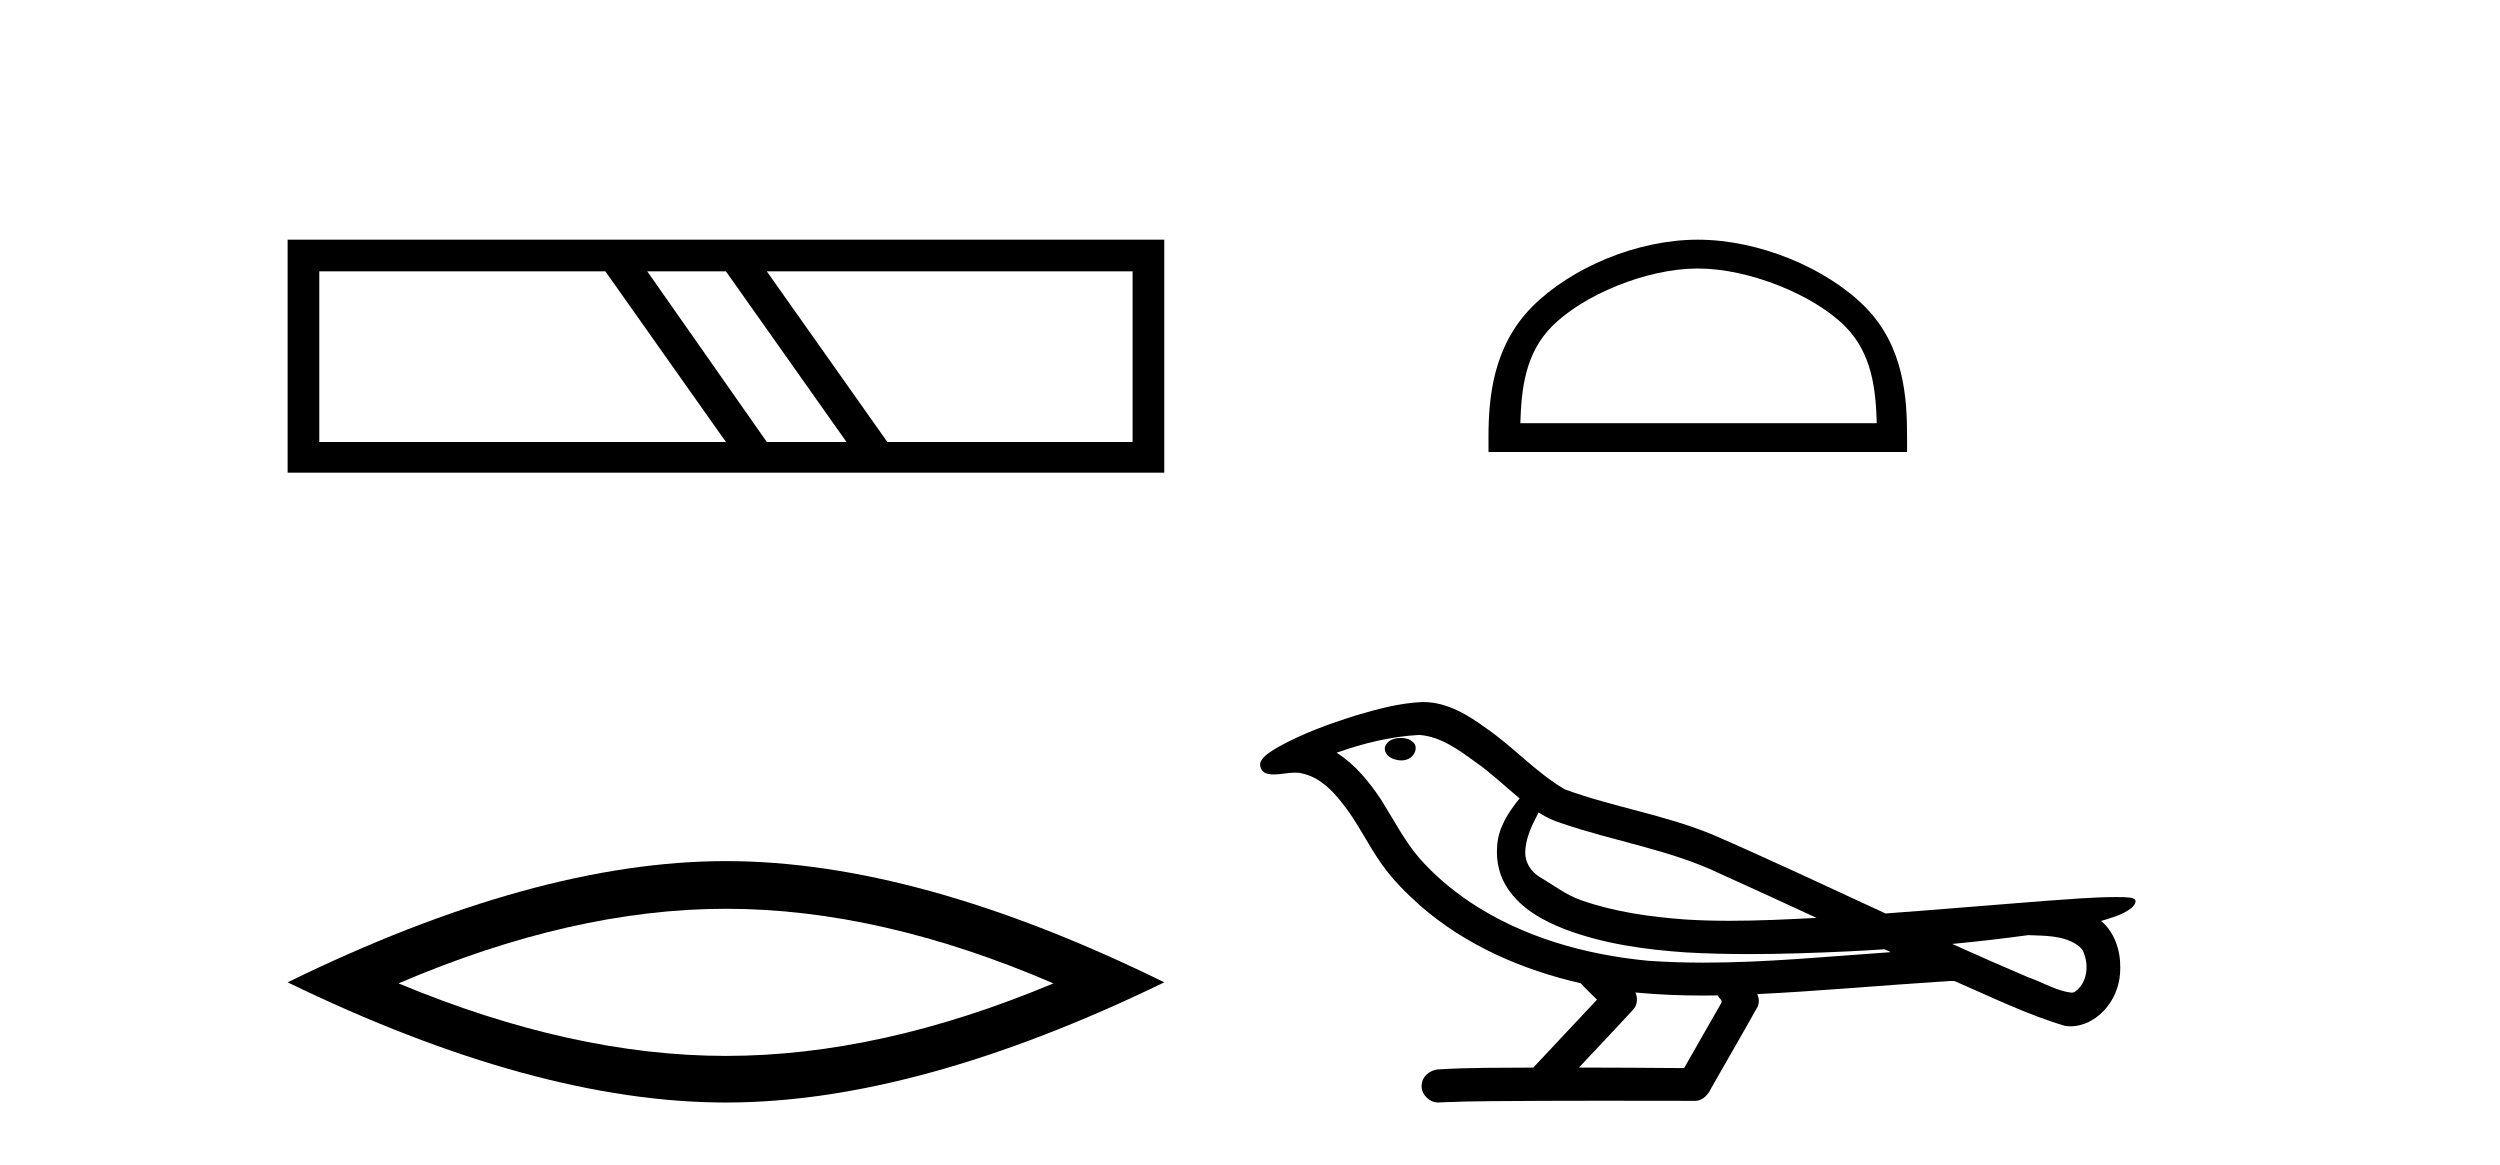 <?xml version='1.0' encoding='UTF-8' standalone='yes'?><svg xmlns='http://www.w3.org/2000/svg' xmlns:xlink='http://www.w3.org/1999/xlink' width='88.0' height='41.0' ><path d='M 21.309 9.552 L 25.553 15.558 L 11.239 15.558 L 11.239 9.552 ZM 25.553 9.552 L 29.797 15.558 L 26.992 15.558 L 22.784 9.552 ZM 39.867 9.552 L 39.867 15.558 L 31.235 15.558 L 26.992 9.552 ZM 10.124 8.437 L 10.124 16.637 L 40.982 16.637 L 40.982 8.437 Z' style='fill:#000000;stroke:none' /><path d='M 25.553 31.989 Q 30.988 31.989 37.079 34.615 Q 30.988 37.168 25.553 37.168 Q 20.155 37.168 14.027 34.615 Q 20.155 31.989 25.553 31.989 ZM 25.553 30.311 Q 18.842 30.311 10.124 34.578 Q 18.842 38.809 25.553 38.809 Q 32.264 38.809 40.982 34.578 Q 32.301 30.311 25.553 30.311 Z' style='fill:#000000;stroke:none' /><path d='M 59.762 9.451 C 61.575 9.451 63.843 10.382 64.941 11.48 C 65.901 12.44 66.027 13.713 66.062 14.896 L 53.516 14.896 C 53.552 13.713 53.677 12.44 54.637 11.48 C 55.735 10.382 57.95 9.451 59.762 9.451 ZM 59.762 8.437 C 57.612 8.437 55.299 9.43 53.943 10.786 C 52.553 12.176 52.395 14.007 52.395 15.377 L 52.395 15.911 L 67.129 15.911 L 67.129 15.377 C 67.129 14.007 67.025 12.176 65.635 10.786 C 64.279 9.43 61.912 8.437 59.762 8.437 Z' style='fill:#000000;stroke:none' /><path d='M 49.312 25.978 C 49.299 25.978 49.286 25.978 49.274 25.979 C 49.064 25.98 48.82 26.069 48.754 26.287 C 48.698 26.499 48.899 26.678 49.086 26.727 C 49.16 26.753 49.24 26.767 49.32 26.767 C 49.491 26.767 49.66 26.704 49.757 26.558 C 49.858 26.425 49.87 26.192 49.707 26.1 C 49.6 26.003 49.453 25.978 49.312 25.978 ZM 54.16 28.597 L 54.175 28.606 L 54.184 28.613 C 54.422 28.771 54.682 28.89 54.956 28.974 C 56.805 29.614 58.777 29.904 60.552 30.756 C 61.685 31.266 62.814 31.788 63.943 32.31 C 62.924 32.362 61.903 32.412 60.883 32.412 C 60.358 32.412 59.833 32.399 59.308 32.365 C 58.074 32.273 56.831 32.1 55.66 31.689 C 55.12 31.503 54.665 31.142 54.177 30.859 C 53.89 30.676 53.684 30.358 53.689 30.011 C 53.693 29.504 53.93 29.036 54.16 28.597 ZM 49.962 25.869 L 49.979 25.871 L 49.981 25.871 C 50.734 25.936 51.361 26.406 51.953 26.836 C 52.5 27.217 52.975 27.682 53.49 28.103 C 53.098 28.588 52.731 29.144 52.7 29.788 C 52.656 30.315 52.78 30.857 53.083 31.294 C 53.547 31.984 54.307 32.405 55.066 32.703 C 56.442 33.226 57.917 33.43 59.38 33.527 C 60.112 33.568 60.846 33.584 61.579 33.584 C 62.734 33.584 63.89 33.543 65.044 33.489 C 65.475 33.468 65.906 33.443 66.336 33.415 C 66.382 33.449 66.635 33.521 66.495 33.521 C 66.493 33.521 66.491 33.521 66.489 33.521 C 64.32 33.671 62.147 33.885 59.972 33.885 C 59.318 33.885 58.664 33.865 58.01 33.819 C 55.805 33.607 53.602 32.993 51.745 31.754 C 51.084 31.308 50.469 30.79 49.945 30.187 C 49.42 29.569 49.047 28.835 48.616 28.15 C 48.192 27.516 47.7 26.907 47.049 26.496 C 47.987 26.162 48.965 25.923 49.962 25.869 ZM 71.393 32.917 L 71.405 32.917 C 71.97 32.942 72.58 32.922 73.075 33.233 C 73.208 33.31 73.32 33.425 73.362 33.578 C 73.531 34.022 73.455 34.61 73.048 34.901 C 73.013 34.931 72.972 34.941 72.93 34.941 C 72.857 34.941 72.779 34.913 72.71 34.906 C 72.25 34.8 71.838 34.552 71.391 34.4 C 70.495 34.018 69.604 33.627 68.716 33.226 C 69.611 33.143 70.504 33.038 71.393 32.917 ZM 57.567 34.936 C 57.586 34.937 57.605 34.939 57.624 34.941 C 58.39 35.013 59.159 35.043 59.929 35.043 C 60.107 35.043 60.285 35.041 60.462 35.038 C 60.497 35.126 60.646 35.208 60.592 35.301 C 60.155 36.066 59.717 36.831 59.28 37.597 C 58.046 37.586 56.813 37.581 55.579 37.578 C 56.225 36.886 56.879 36.202 57.518 35.504 C 57.638 35.343 57.65 35.116 57.567 34.936 ZM 50.101 24.712 C 50.082 24.712 50.062 24.712 50.043 24.713 C 49.252 24.749 48.483 24.96 47.728 25.183 C 46.79 25.478 45.856 25.815 44.996 26.293 C 44.771 26.433 44.512 26.565 44.378 26.803 C 44.304 26.977 44.421 27.2 44.609 27.235 C 44.689 27.254 44.768 27.261 44.848 27.261 C 45.092 27.261 45.338 27.196 45.582 27.196 C 45.674 27.196 45.766 27.205 45.857 27.231 C 46.432 27.36 46.874 27.795 47.226 28.243 C 47.776 28.917 48.138 29.722 48.644 30.428 C 49.023 30.969 49.495 31.433 49.984 31.873 C 51.582 33.271 53.581 34.141 55.64 34.61 C 55.822 34.811 56.02 34.998 56.214 35.188 C 55.467 35.985 54.72 36.782 53.972 37.579 C 52.848 37.589 51.721 37.572 50.598 37.645 C 50.33 37.677 50.076 37.877 50.045 38.155 C 49.995 38.49 50.296 38.809 50.627 38.809 C 50.656 38.809 50.685 38.807 50.715 38.802 C 51.922 38.751 53.131 38.76 54.34 38.75 C 54.991 38.747 55.642 38.746 56.293 38.746 C 57.432 38.746 58.571 38.749 59.71 38.75 C 59.959 38.723 60.139 38.516 60.236 38.3 C 60.779 37.345 61.333 36.394 61.869 35.435 C 61.932 35.295 61.919 35.13 61.857 34.993 C 64.013 34.887 66.162 34.691 68.316 34.553 C 68.44 34.553 68.568 34.53 68.692 34.53 C 68.733 34.53 68.773 34.532 68.812 34.539 C 70.097 35.093 71.36 35.721 72.707 36.116 C 72.763 36.123 72.818 36.126 72.873 36.126 C 73.383 36.126 73.866 35.838 74.172 35.44 C 74.482 35.055 74.64 34.562 74.633 34.069 C 74.642 33.459 74.436 32.816 73.958 32.418 C 74.327 32.306 74.72 32.203 75.027 31.961 C 75.107 31.893 75.203 31.779 75.159 31.668 C 75.058 31.576 74.9 31.598 74.773 31.58 C 74.68 31.578 74.587 31.577 74.495 31.577 C 73.649 31.577 72.805 31.656 71.962 31.713 C 70.098 31.856 68.235 32.019 66.37 32.154 C 64.339 31.217 62.313 30.26 60.263 29.37 C 58.589 28.682 56.78 28.406 55.085 27.788 C 54.077 27.2 53.294 26.312 52.337 25.651 C 51.683 25.17 50.939 24.712 50.101 24.712 Z' style='fill:#000000;stroke:none' /></svg>